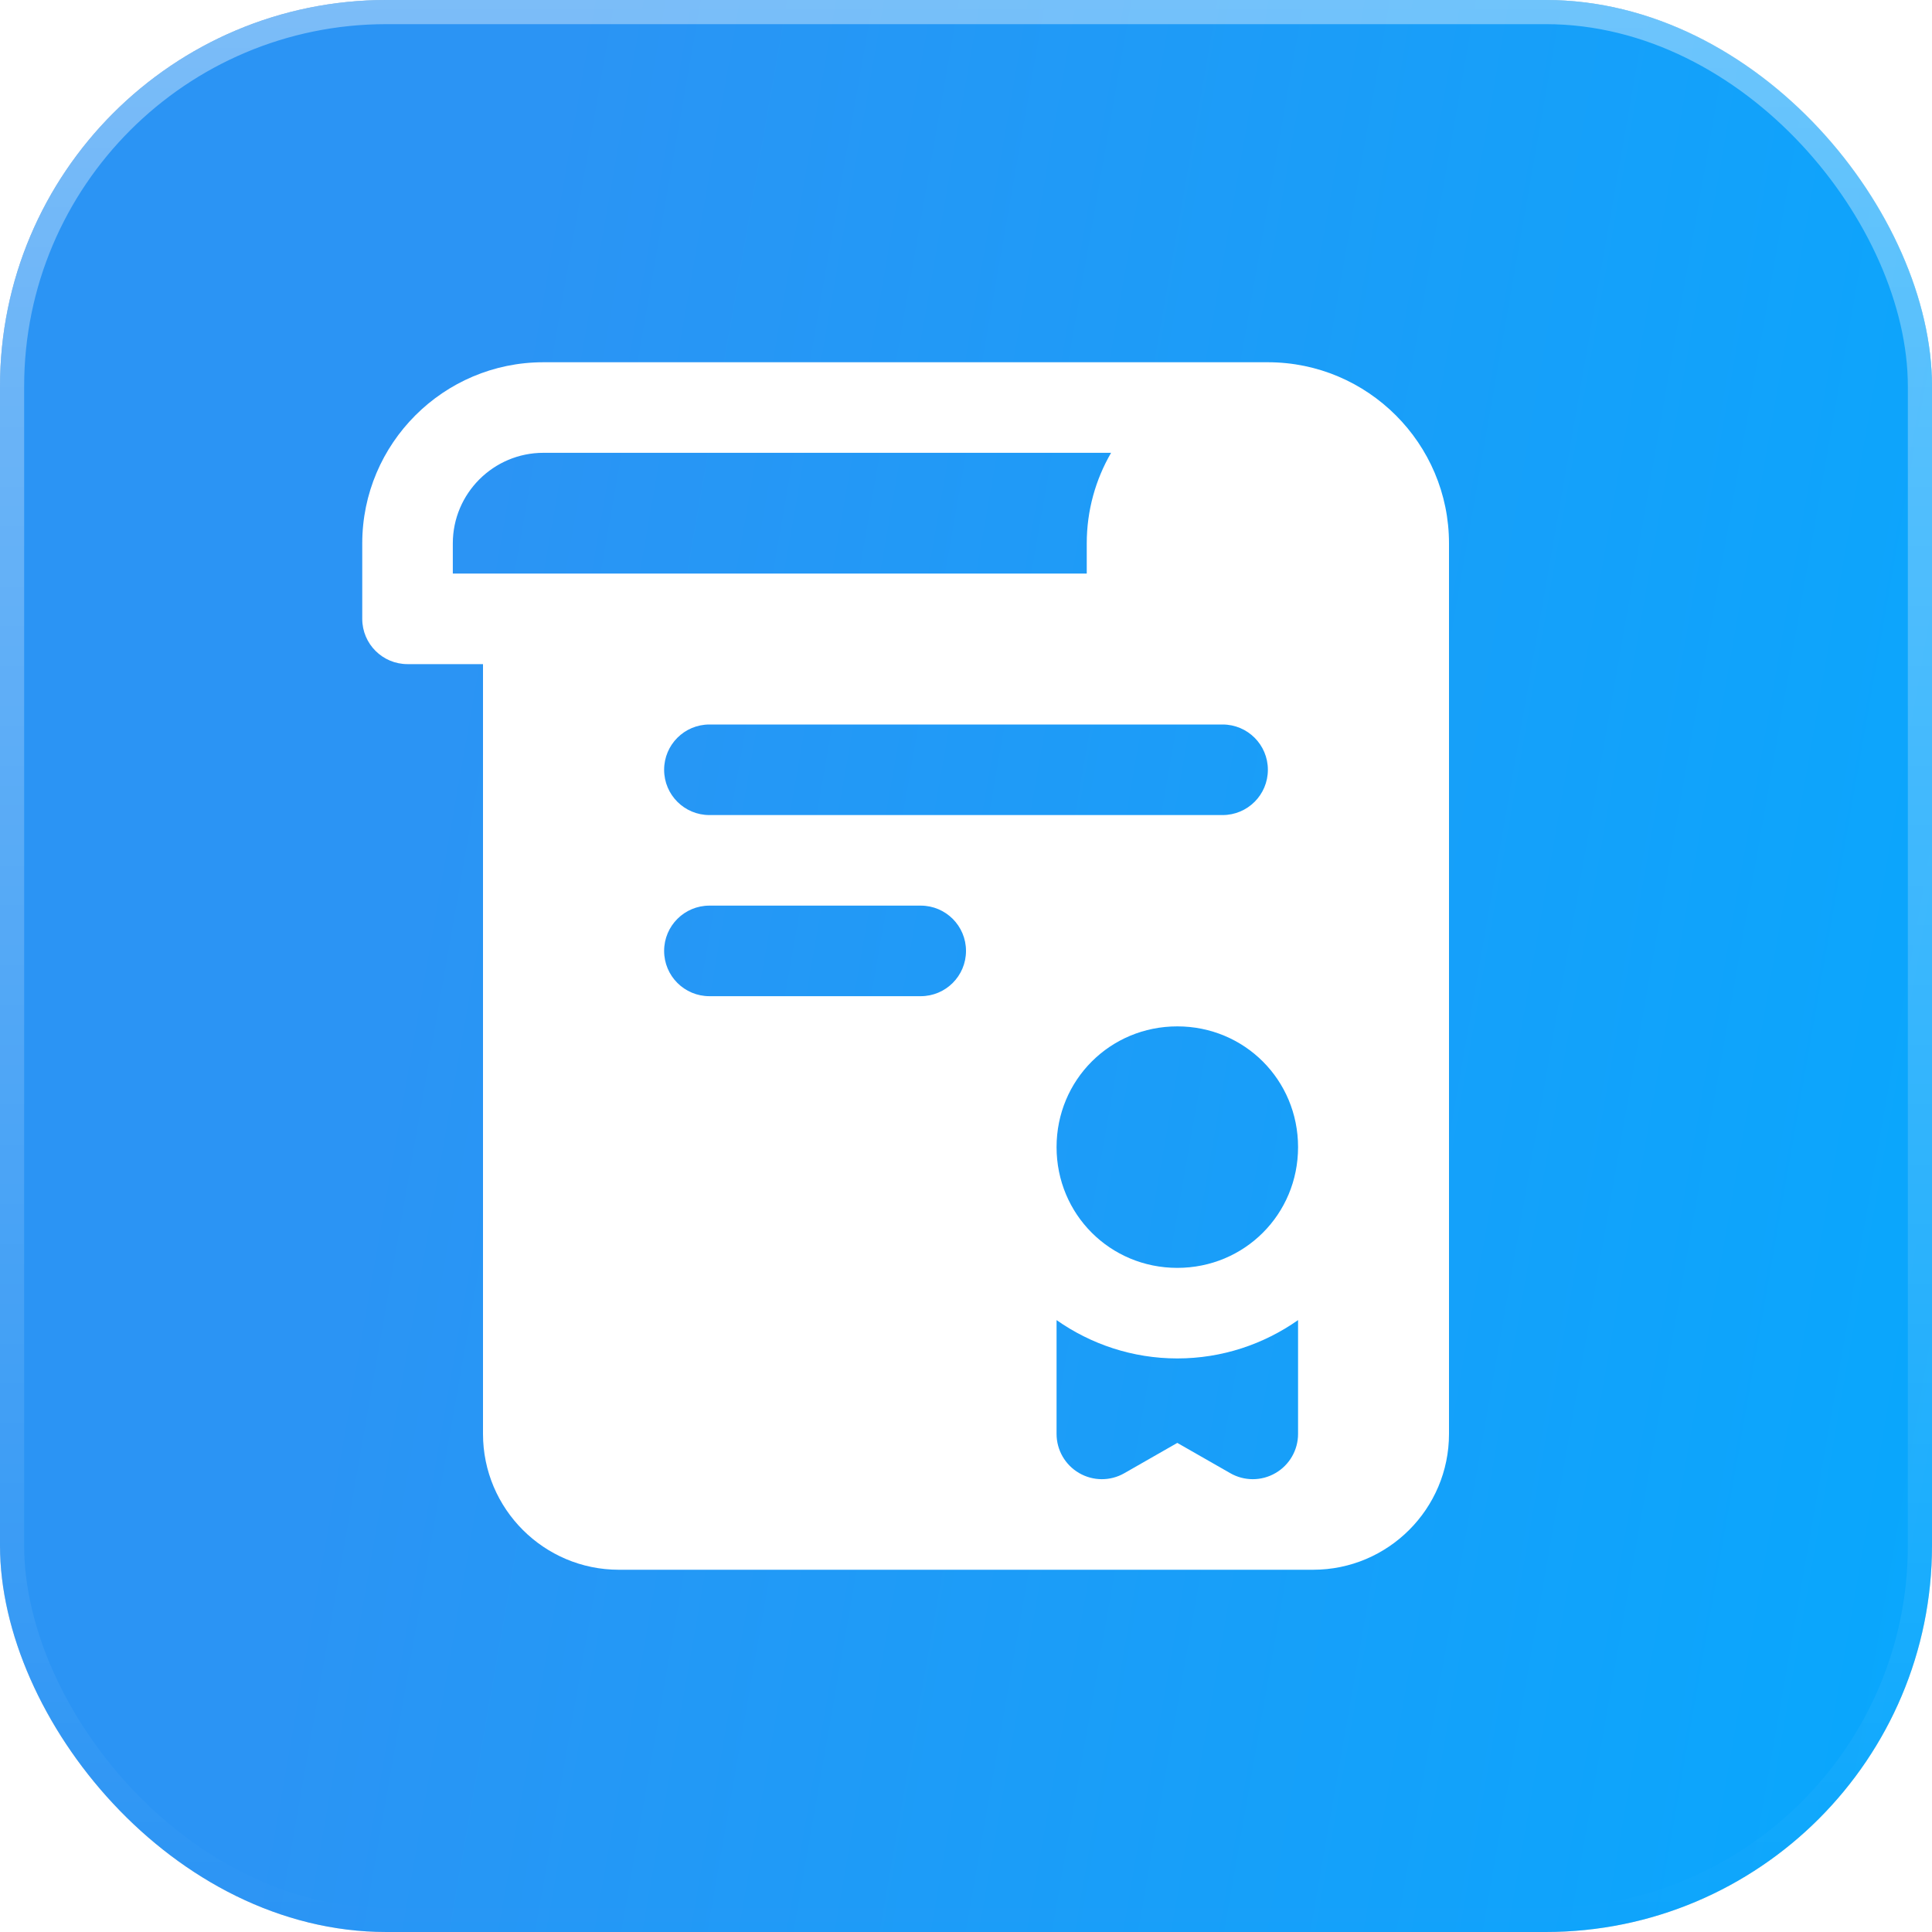 <?xml version="1.0" encoding="UTF-8"?> <svg xmlns="http://www.w3.org/2000/svg" width="32" height="32" viewBox="0 0 32 32" fill="none"> <g filter="url(#filter0_i_29_841)"> <rect width="32" height="32" rx="6.4" fill="#D9D9D9"></rect> <rect width="32" height="32" rx="6.4" fill="url(#paint0_linear_29_841)"></rect> </g> <rect x="0.2" y="0.2" width="31.6" height="31.6" rx="6.2" stroke="url(#paint1_linear_29_841)" stroke-width="0.4"></rect> <path d="M9 6C7.346 6 6 7.346 6 9V10.25C6 10.665 6.336 11 6.75 11H8V23.75C8 24.991 9.009 26 10.25 26H21.75C22.991 26 24 24.991 24 23.75V9C24 7.346 22.654 6 21 6H9ZM9 7.5H18.403C18.147 7.941 18 8.454 18 9V9.5H7.5V9C7.5 8.173 8.173 7.5 9 7.5ZM11.75 12H20.25C20.664 12 21 12.335 21 12.75C21 13.165 20.664 13.5 20.25 13.5H11.75C11.336 13.5 11 13.165 11 12.75C11 12.335 11.336 12 11.75 12ZM11.75 15H15.25C15.664 15 16 15.335 16 15.75C16 16.165 15.664 16.5 15.25 16.5H11.75C11.336 16.5 11 16.165 11 15.75C11 15.335 11.336 15 11.75 15ZM19.5 17C20.613 17 21.5 17.887 21.5 19C21.5 20.113 20.613 21 19.5 21C18.387 21 17.5 20.113 17.5 19C17.5 17.887 18.387 17 19.5 17ZM17.5 21.865C18.068 22.264 18.758 22.5 19.5 22.5C20.242 22.5 20.932 22.264 21.5 21.865V23.75C21.5 24.017 21.358 24.264 21.127 24.398C21.011 24.466 20.88 24.5 20.75 24.5C20.622 24.5 20.493 24.467 20.378 24.401L19.5 23.899L18.622 24.401C18.39 24.534 18.105 24.533 17.873 24.398C17.642 24.264 17.5 24.017 17.5 23.75V21.865Z" fill="white"></path> <defs> <filter id="filter0_i_29_841" x="0" y="0" width="32" height="32" filterUnits="userSpaceOnUse" color-interpolation-filters="sRGB"> <feFlood flood-opacity="0" result="BackgroundImageFix"></feFlood> <feBlend mode="normal" in="SourceGraphic" in2="BackgroundImageFix" result="shape"></feBlend> <feColorMatrix in="SourceAlpha" type="matrix" values="0 0 0 0 0 0 0 0 0 0 0 0 0 0 0 0 0 0 127 0" result="hardAlpha"></feColorMatrix> <feOffset></feOffset> <feGaussianBlur stdDeviation="4"></feGaussianBlur> <feComposite in2="hardAlpha" operator="arithmetic" k2="-1" k3="1"></feComposite> <feColorMatrix type="matrix" values="0 0 0 0 1 0 0 0 0 1 0 0 0 0 1 0 0 0 0.3 0"></feColorMatrix> <feBlend mode="normal" in2="shape" result="effect1_innerShadow_29_841"></feBlend> </filter> <linearGradient id="paint0_linear_29_841" x1="11.271" y1="-10.305" x2="44.495" y2="-4.491" gradientUnits="userSpaceOnUse"> <stop stop-color="#2B94F4"></stop> <stop offset="1" stop-color="#00ACFF"></stop> </linearGradient> <linearGradient id="paint1_linear_29_841" x1="16" y1="0" x2="16" y2="32" gradientUnits="userSpaceOnUse"> <stop stop-color="white" stop-opacity="0.38"></stop> <stop offset="1" stop-color="white" stop-opacity="0"></stop> </linearGradient> </defs> </svg> 